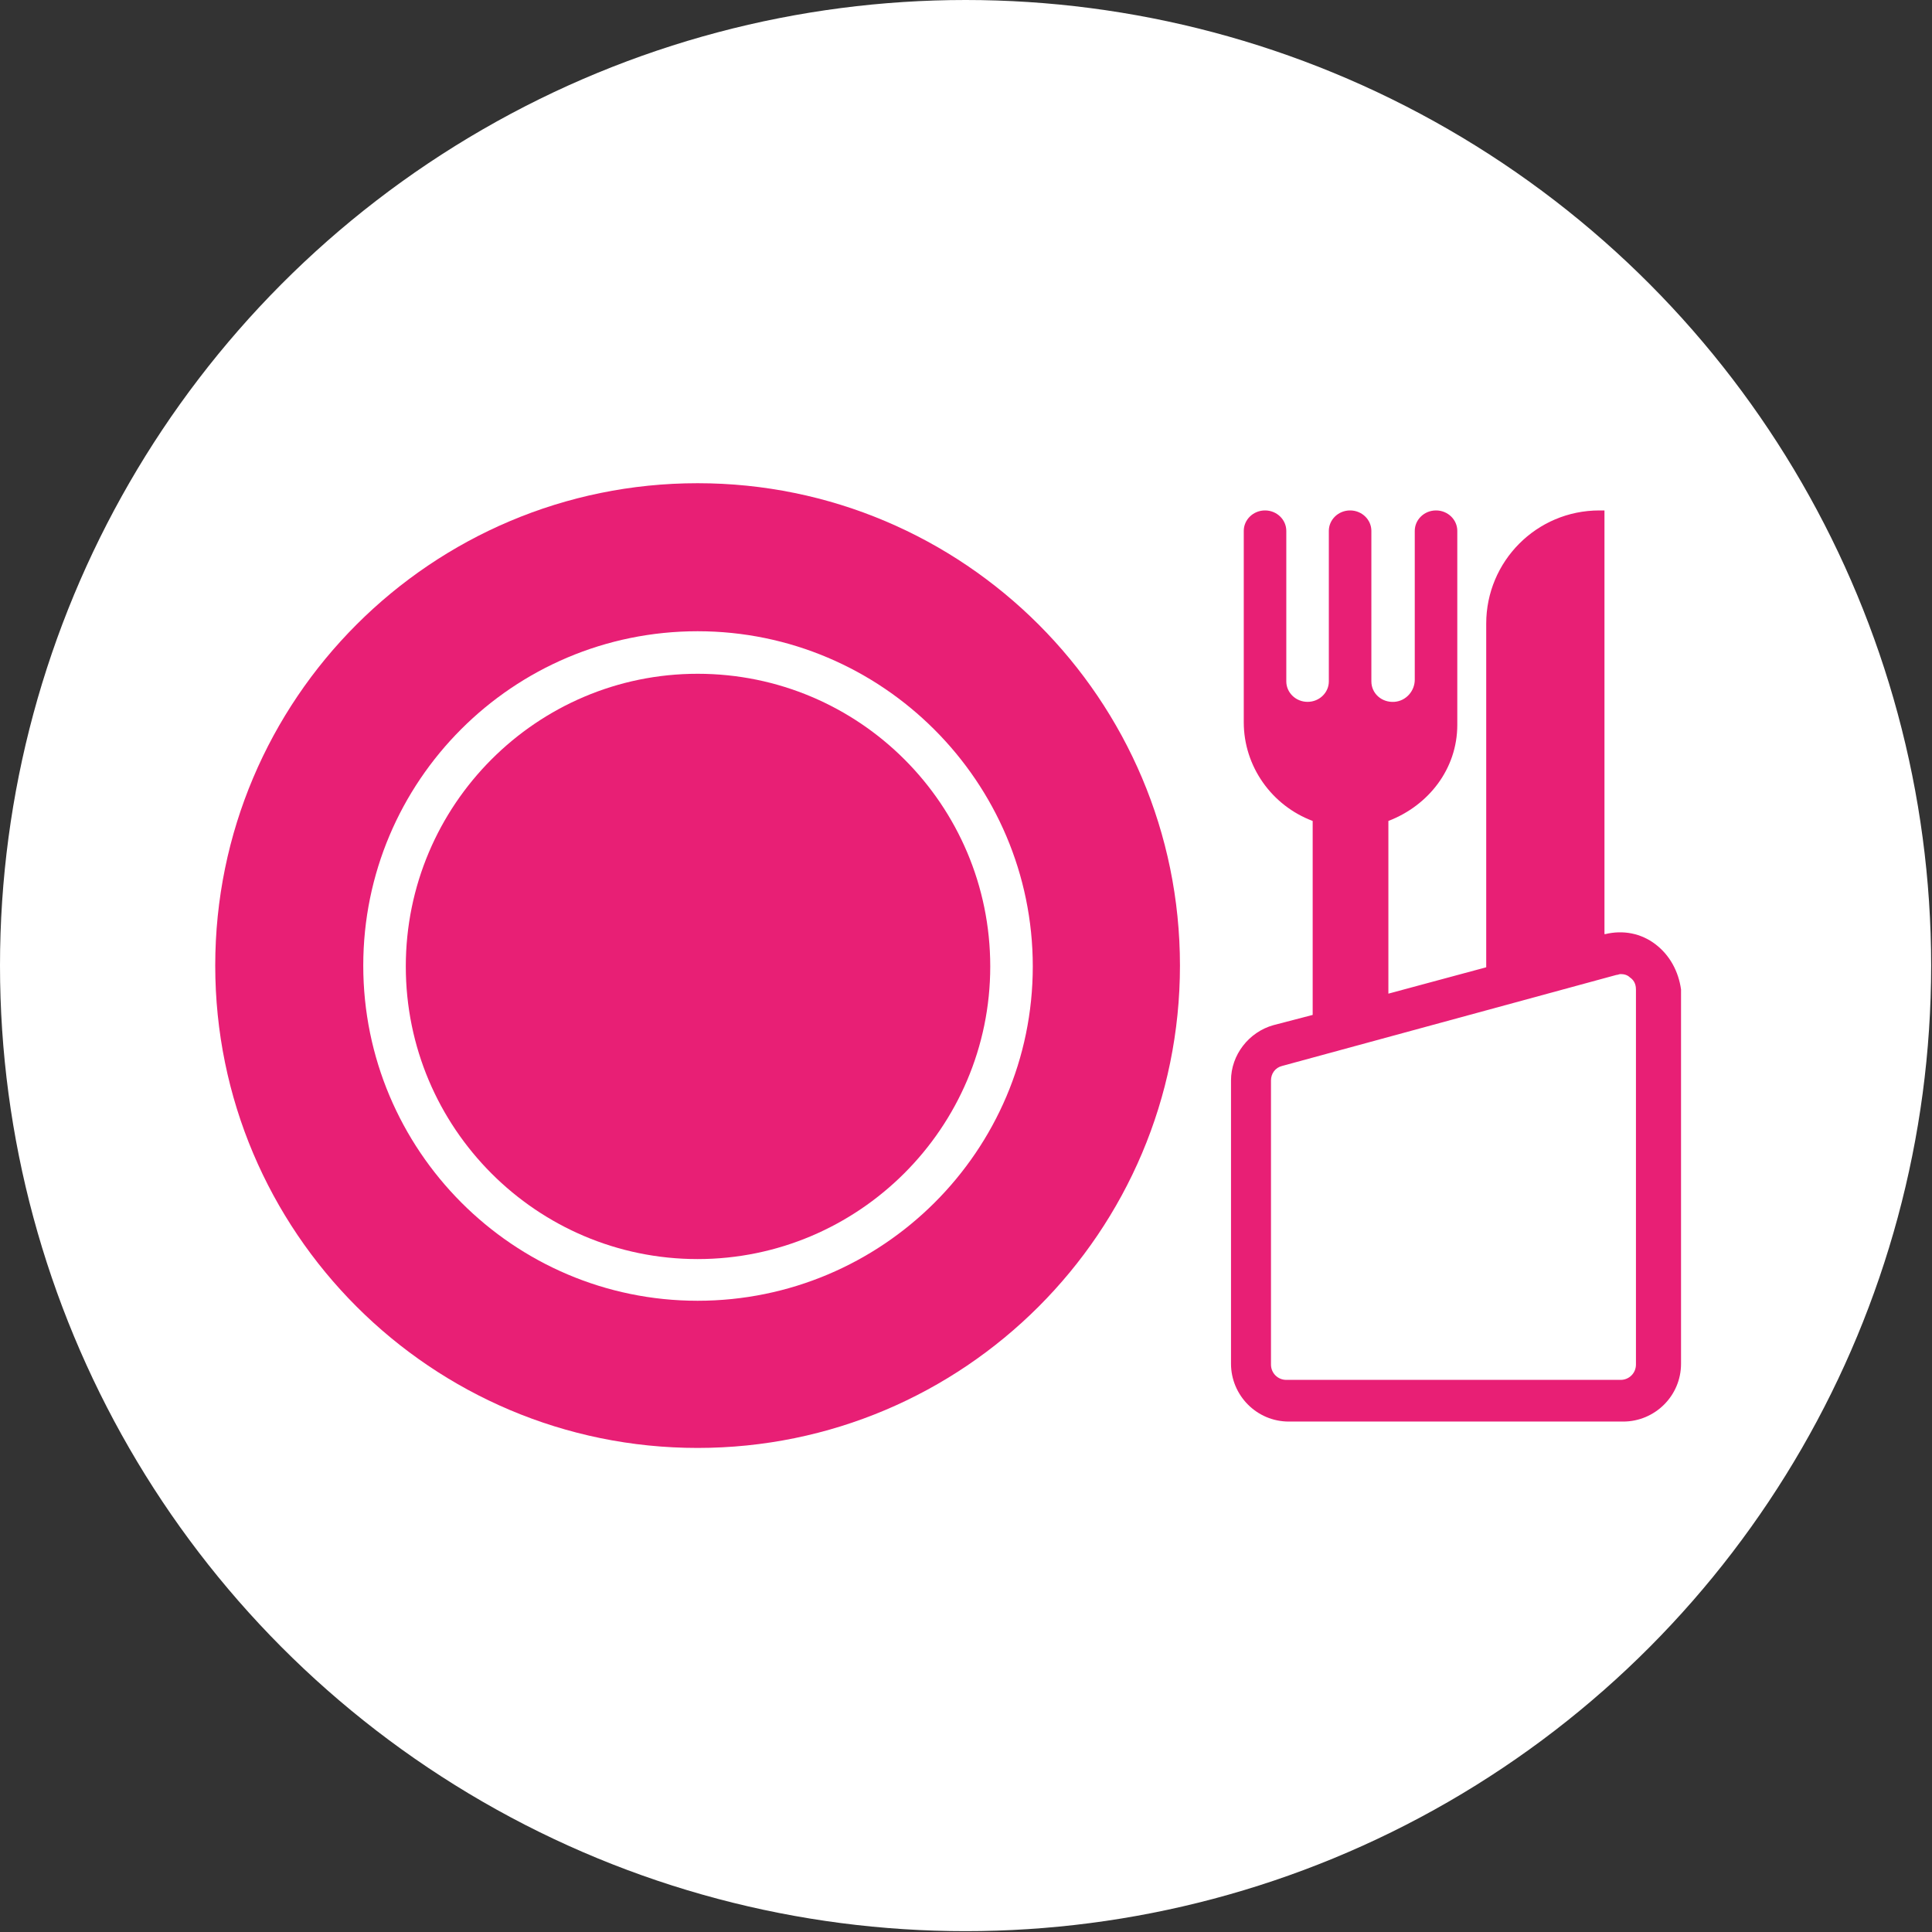 <?xml version="1.0" encoding="utf-8"?>
<!-- Generator: Adobe Illustrator 23.0.6, SVG Export Plug-In . SVG Version: 6.00 Build 0)  -->
<svg version="1.1" id="Ebene_1" xmlns="http://www.w3.org/2000/svg" xmlns:xlink="http://www.w3.org/1999/xlink" x="0px" y="0px"
	 viewBox="0 0 227.1 227.1" style="enable-background:new 0 0 227.1 227.1;" xml:space="preserve">
<rect x="0" y="0" width="227.1" height="227.1" fill="#333333" stroke="none"/>
<style type="text/css">
	.st0{fill:#FFFFFF;}
	.st1{fill:#E81F75;}
</style>
<circle class="st0" cx="113.5" cy="113.5" r="113.5"/>
<g>
	<path class="st1" d="M82,79.2c-18.9,0-34.3,15.4-34.3,34.4s15.4,34.4,34.3,34.4c18.9,0,34.4-15.4,34.4-34.4S101,79.2,82,79.2z"/>
	<path class="st1" d="M82,56.8c-31.3,0-56.7,25.4-56.7,56.7c0,31.3,25.4,56.7,56.7,56.7c31.3,0,56.7-25.4,56.7-56.7
		C138.7,82.2,113.3,56.8,82,56.8z M82,152.9c-21.7,0-39.3-17.7-39.3-39.4S60.3,74.2,82,74.2c21.7,0,39.4,17.7,39.4,39.4
		S103.7,152.9,82,152.9z"/>
	<path class="st1" d="M194.6,111c-1.7-1.3-3.8-1.7-5.9-1.2l-0.1,0V60h-0.6c-7.4,0-13.3,6-13.3,13.3v40.4l-11.5,3.1V96.5
		c4.7-1.8,8.1-6.1,8.1-11.3V62.4c0-1.3-1.1-2.4-2.5-2.4c-1.4,0-2.5,1.1-2.5,2.4v17.5c0,1.3-1,2.5-2.4,2.6c-1.5,0.1-2.7-1-2.7-2.4
		V62.4c0-1.3-1.1-2.4-2.5-2.4c-1.4,0-2.5,1.1-2.5,2.4v17.7c0,1.3-1.1,2.4-2.5,2.4s-2.5-1.1-2.5-2.4V62.4c0-1.3-1.1-2.4-2.5-2.4
		c-1.4,0-2.5,1.1-2.5,2.4v22.5c0,5.2,3.3,9.8,8.1,11.6v22.8l-4.6,1.2c-2.9,0.8-5,3.5-5,6.5v33.3c0,3.7,3,6.8,6.8,6.8h39.3
		c3.7,0,6.8-3,6.8-6.8v-44C197.3,114.2,196.3,112.3,194.6,111z M192.3,160.4c0,1-0.8,1.8-1.8,1.8h-39.3c-1,0-1.8-0.8-1.8-1.8V127
		c0-0.8,0.5-1.5,1.3-1.7l39.3-10.7c0.2,0,0.3-0.1,0.5-0.1c0.4,0,0.8,0.1,1.1,0.4c0.3,0.2,0.7,0.6,0.7,1.4V160.4z"/>
</g>
</svg>
